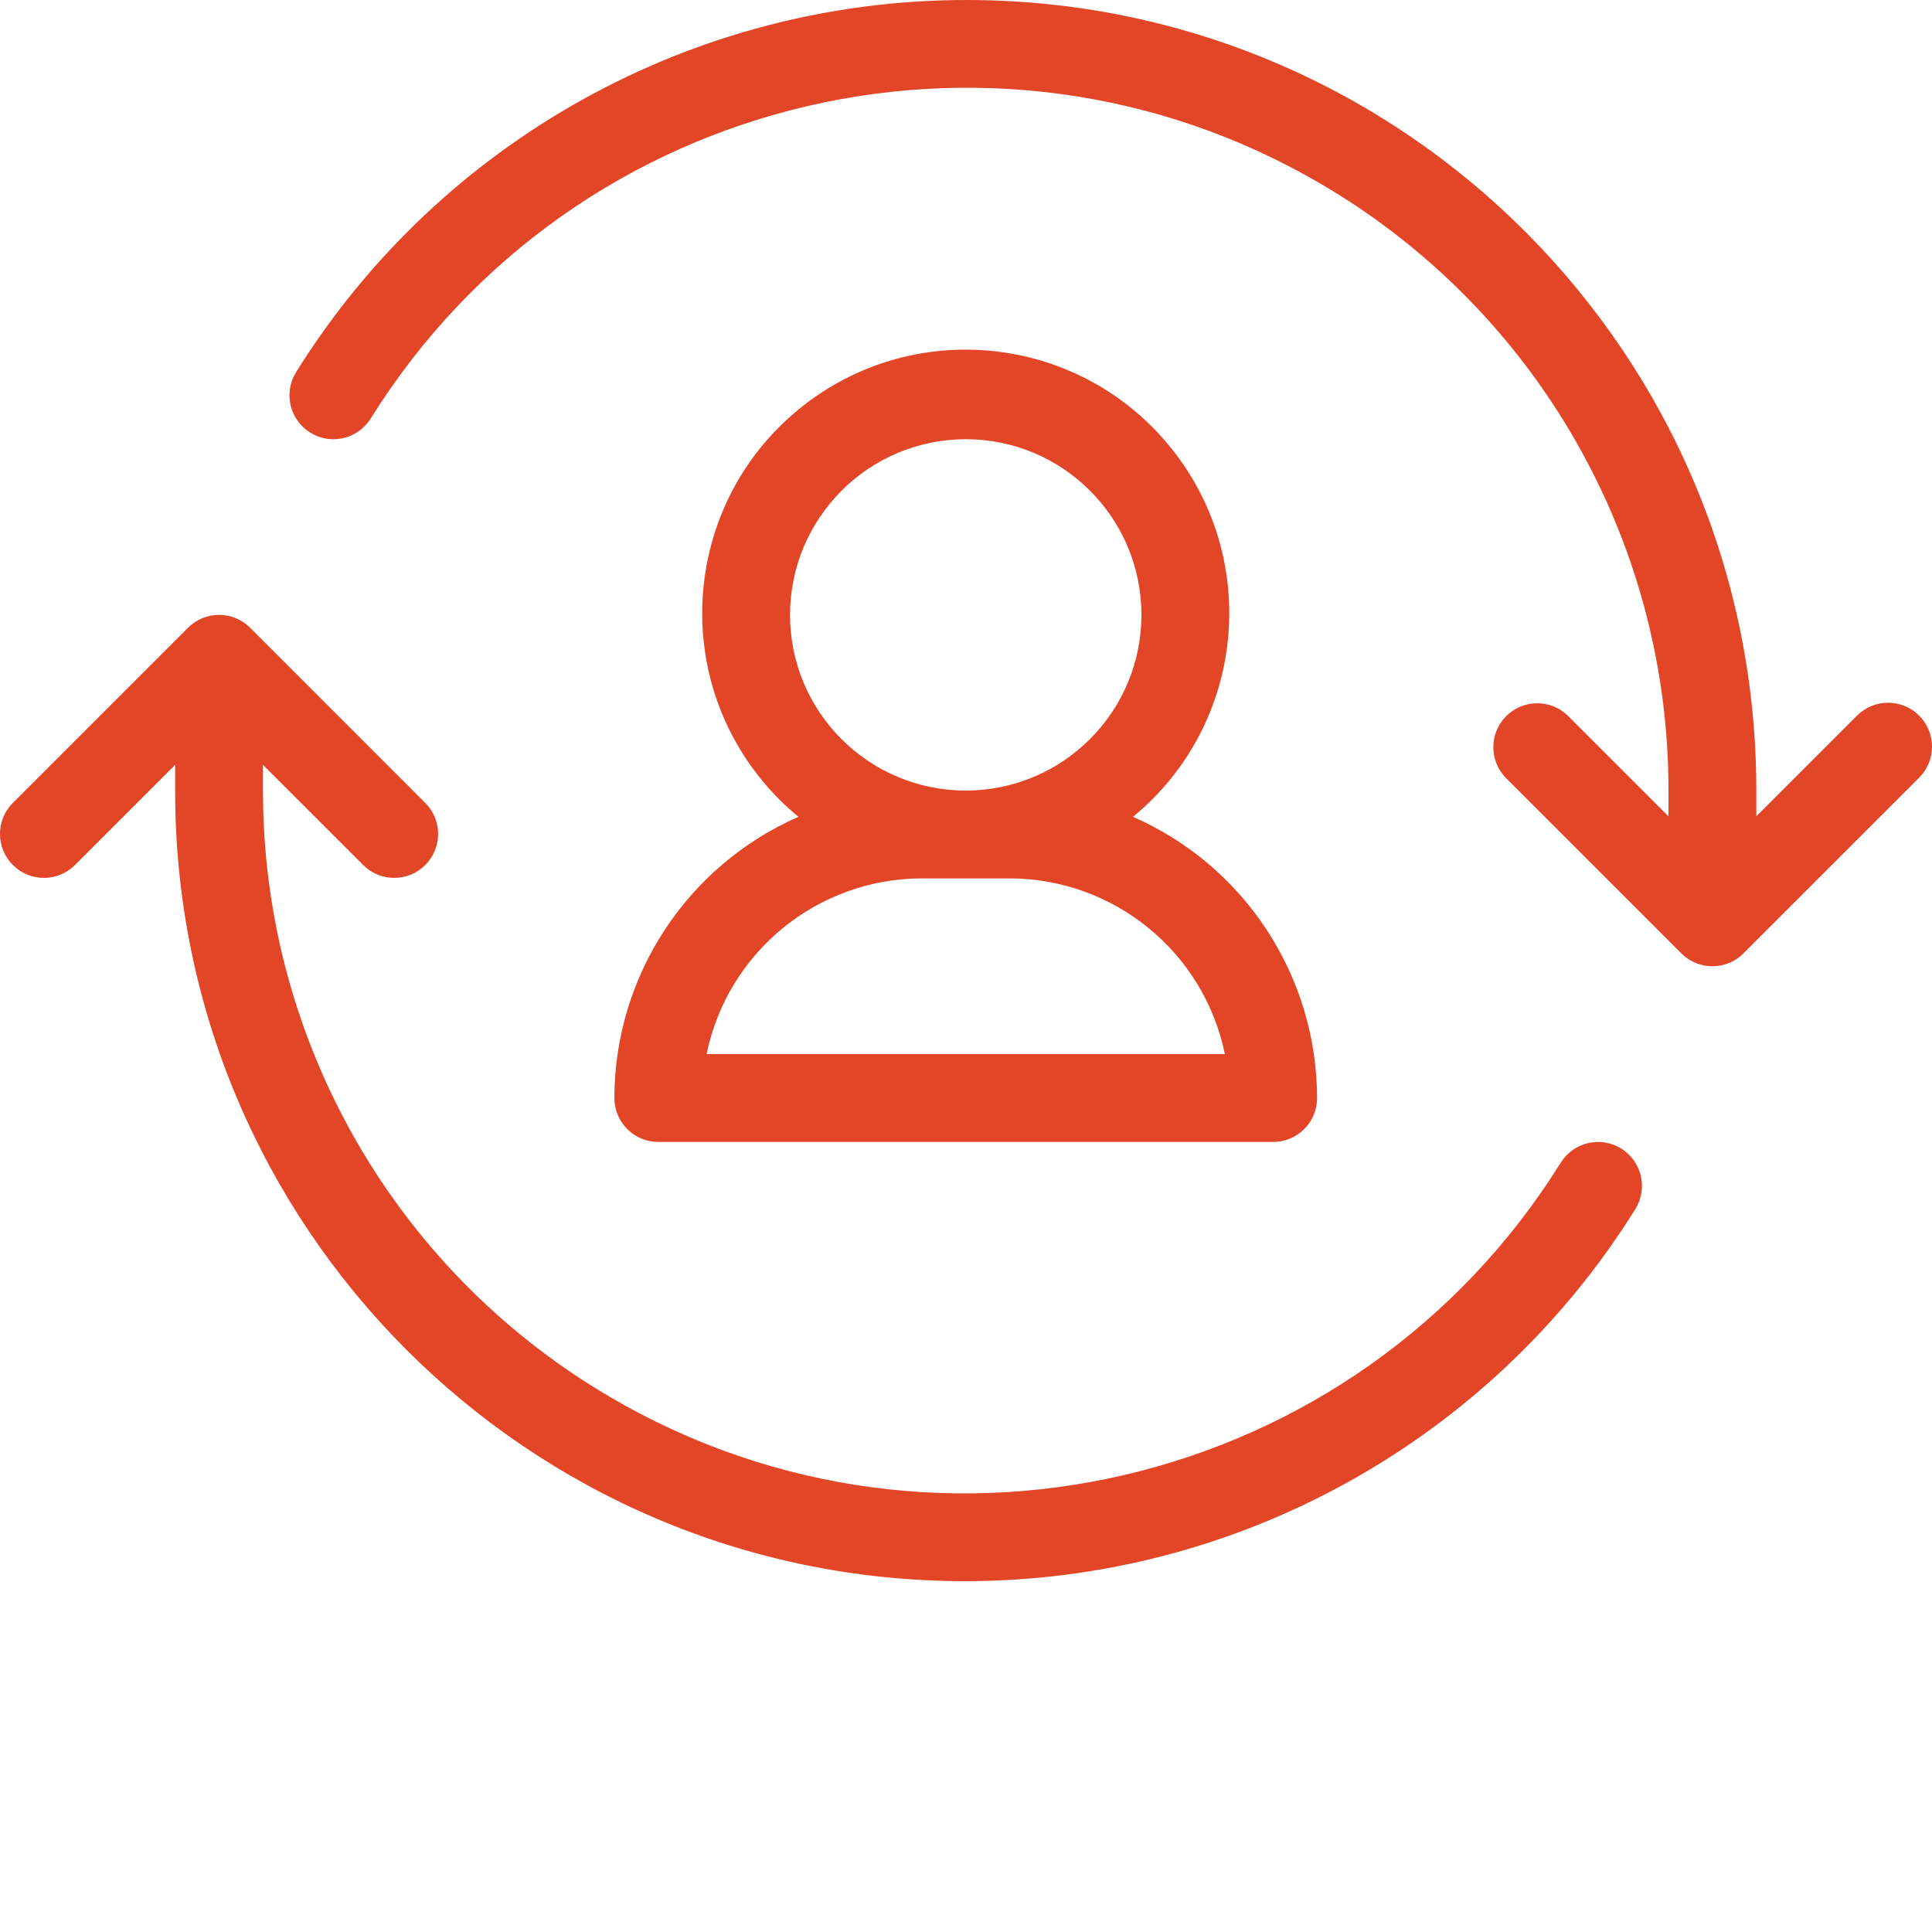 <svg width="64" height="64" viewBox="0 0 64 64" fill="none" xmlns="http://www.w3.org/2000/svg">
<path d="M20.352 36.373C20.352 37.176 21.003 37.828 21.806 37.828H42.176C42.979 37.828 43.63 37.176 43.63 36.373C43.623 32.334 41.231 28.68 37.532 27.058C41.257 23.998 41.797 18.497 38.737 14.772C35.677 11.046 30.176 10.506 26.45 13.566C22.725 16.626 22.185 22.127 25.245 25.853C25.606 26.293 26.01 26.697 26.45 27.058C22.751 28.68 20.358 32.334 20.352 36.373L20.352 36.373ZM31.991 14.549C35.205 14.549 37.811 17.154 37.811 20.368C37.811 23.583 35.205 26.188 31.991 26.188C28.777 26.188 26.171 23.583 26.171 20.368C26.175 17.156 28.778 14.553 31.991 14.549ZM30.536 29.098H33.446C36.901 29.103 39.879 31.533 40.575 34.918H23.407C24.104 31.533 27.081 29.103 30.536 29.098Z" fill="#E34527"/>
<path d="M53.71 38.05C53.028 37.625 52.131 37.831 51.704 38.511C44.912 49.411 30.57 52.742 19.669 45.951C12.847 41.7 8.704 34.227 8.712 26.189V25.337L12.048 28.672C12.626 29.231 13.547 29.215 14.105 28.637C14.65 28.073 14.65 27.179 14.105 26.615L8.286 20.795C7.718 20.227 6.797 20.227 6.229 20.794C6.229 20.795 6.229 20.795 6.228 20.795L0.408 26.615C-0.15 27.193 -0.134 28.114 0.444 28.672C0.716 28.934 1.078 29.081 1.455 29.081C1.832 29.081 2.195 28.934 2.466 28.672L5.802 25.336V26.189C5.789 40.64 17.493 52.365 31.943 52.378C40.983 52.387 49.387 47.727 54.17 40.057C54.596 39.375 54.39 38.478 53.71 38.05V38.05ZM63.574 23.706C63.006 23.137 62.086 23.137 61.517 23.705C61.517 23.705 61.517 23.705 61.516 23.706L58.18 27.041V26.189C58.193 11.738 46.489 0.013 32.039 1.09393e-05C22.999 -0.008 14.595 4.65 9.812 12.322C9.385 13.003 9.591 13.901 10.272 14.328C10.953 14.755 11.852 14.549 12.278 13.868C19.07 2.967 33.412 -0.365 44.312 6.427C51.135 10.678 55.279 18.151 55.27 26.189V27.041L51.934 23.706C51.356 23.147 50.435 23.163 49.877 23.741C49.332 24.305 49.332 25.199 49.877 25.763L55.696 31.582C56.264 32.151 57.185 32.151 57.753 31.584L57.754 31.582L63.574 25.763C64.142 25.195 64.142 24.274 63.575 23.706C63.574 23.706 63.574 23.706 63.574 23.706Z" fill="#E34527"/>
</svg>
